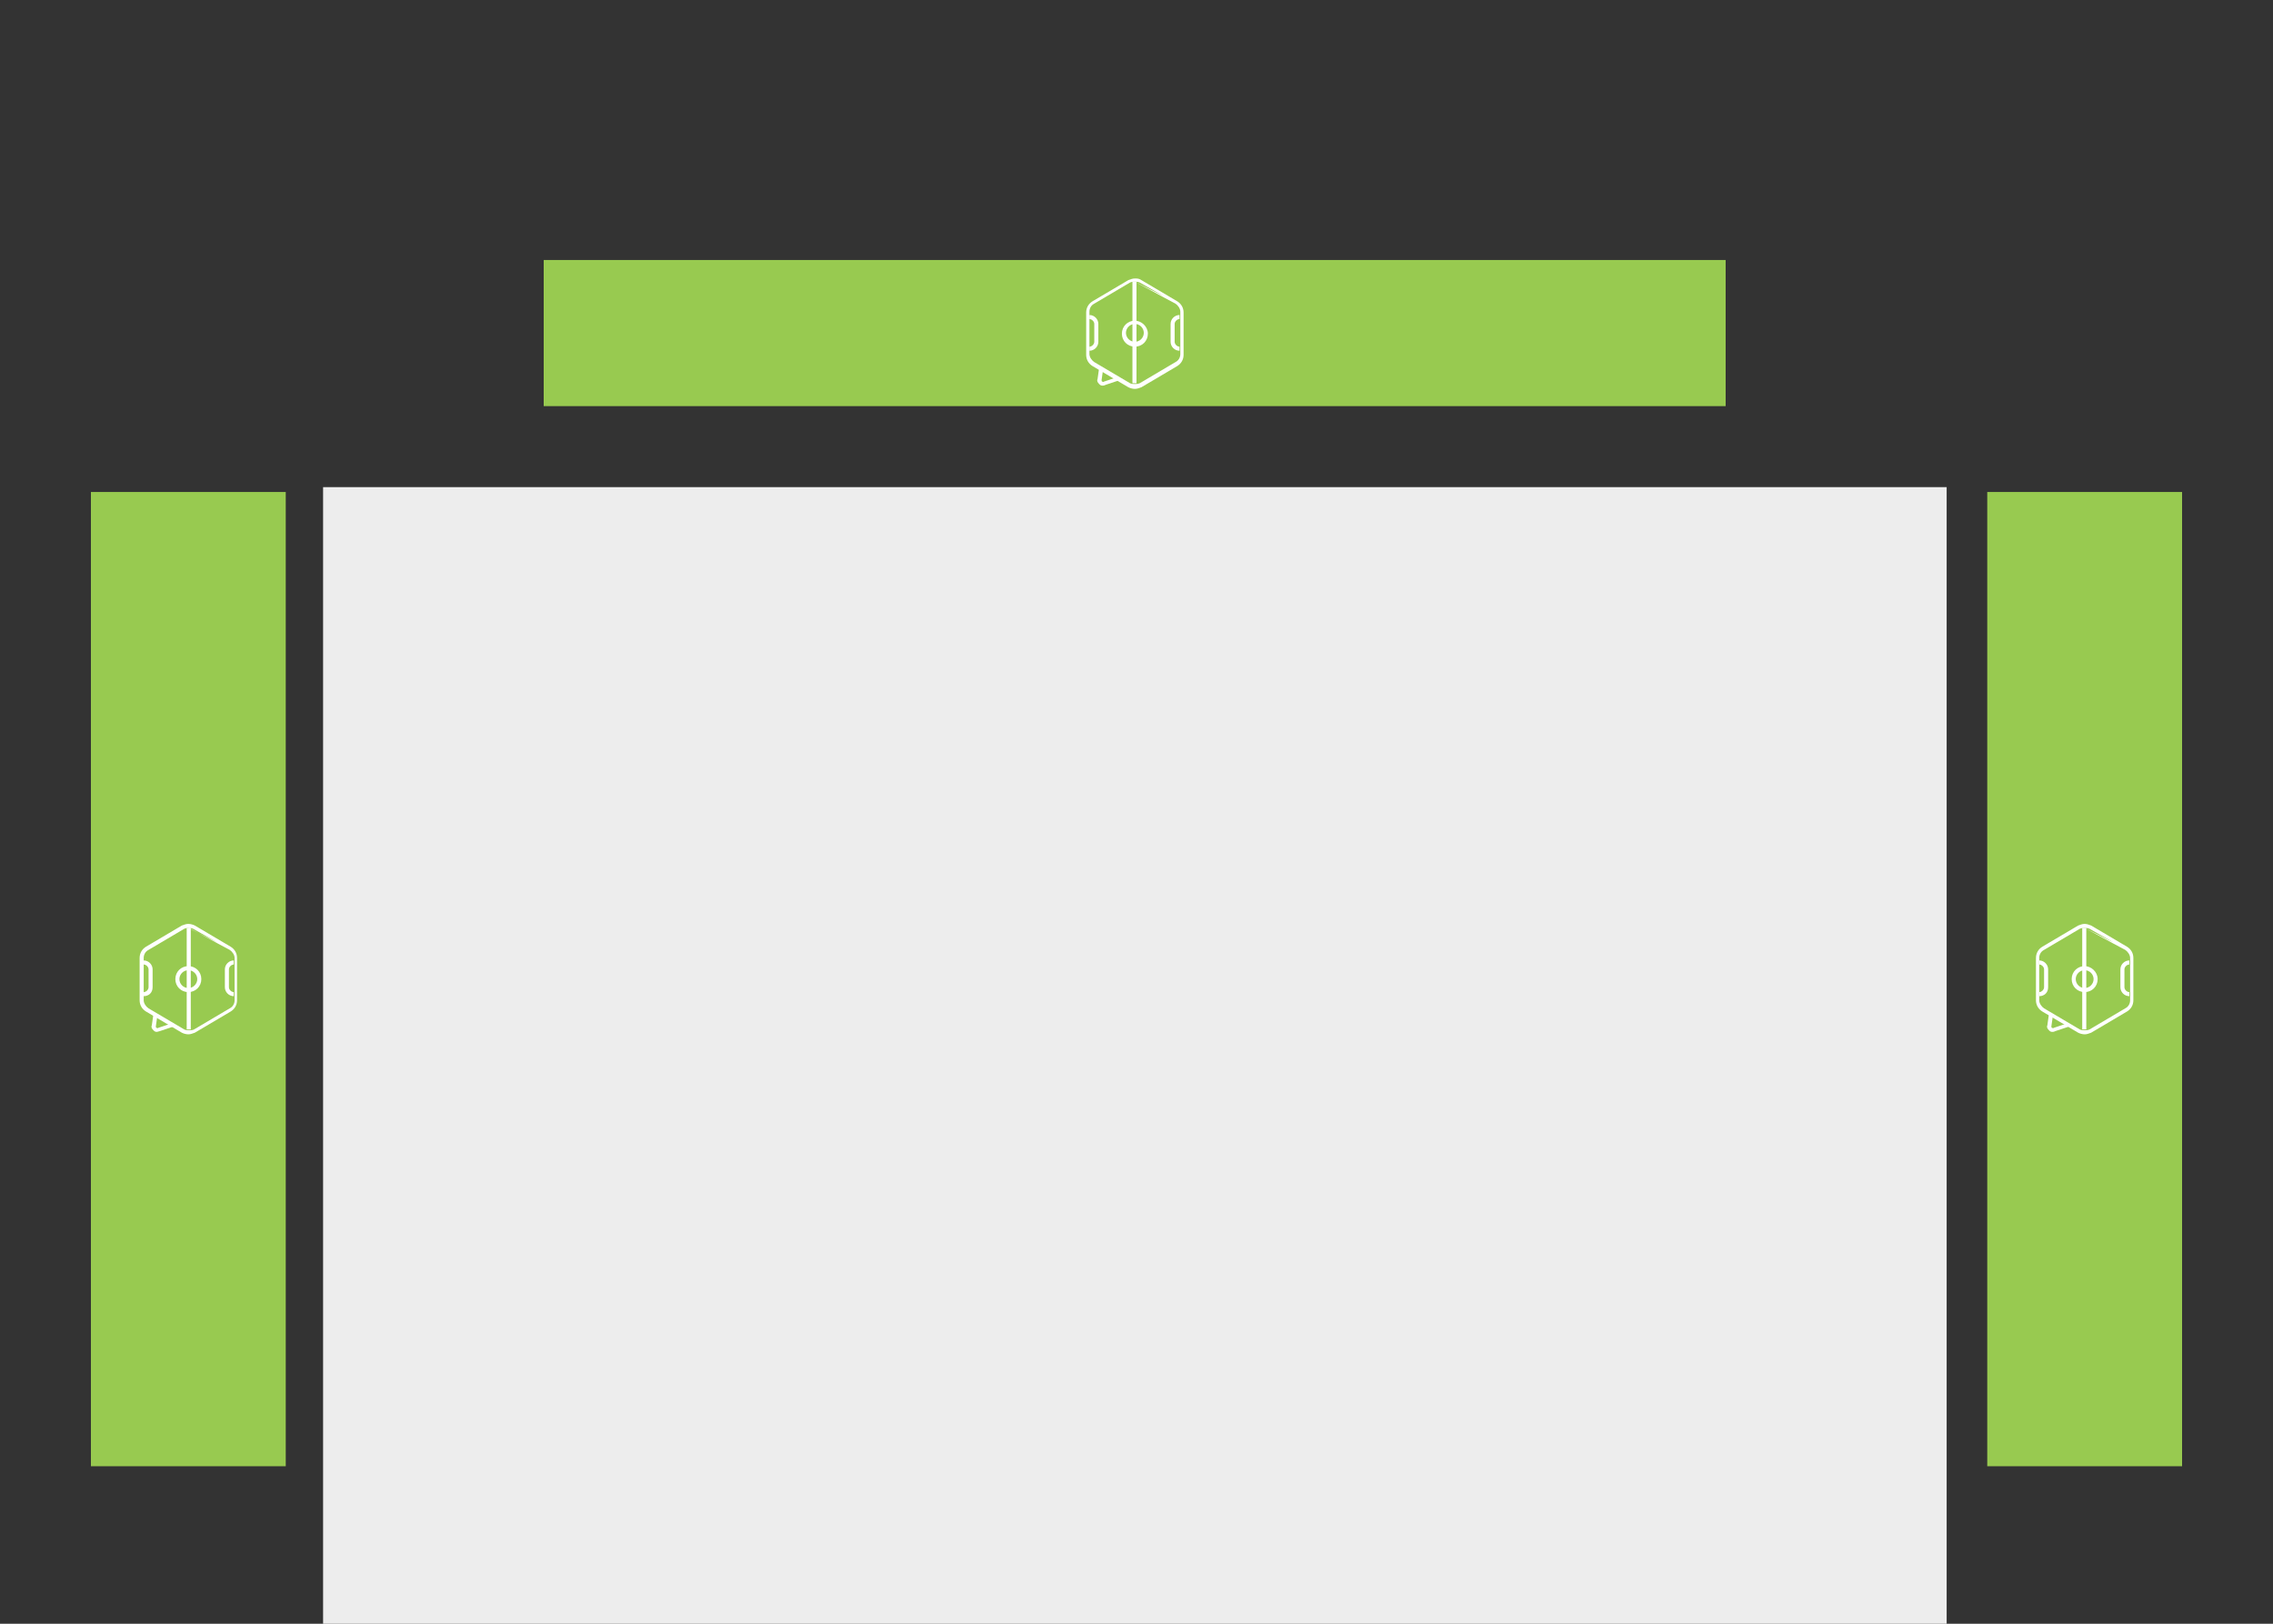 <?xml version="1.0" encoding="utf-8"?>
<!-- Generator: Adobe Illustrator 19.2.1, SVG Export Plug-In . SVG Version: 6.00 Build 0)  -->
<!DOCTYPE svg PUBLIC "-//W3C//DTD SVG 1.1//EN" "http://www.w3.org/Graphics/SVG/1.1/DTD/svg11.dtd">
<svg version="1.1" id="Livello_1" xmlns="http://www.w3.org/2000/svg" xmlns:xlink="http://www.w3.org/1999/xlink" x="0px" y="0px"
	 viewBox="0 0 280 200" style="enable-background:new 0 0 280 200;" xml:space="preserve">
<rect x="0" y="0" width="280" height="200" fill="#333333" stroke="none"/>
<style type="text/css">
	.st0{fill:#EDEDED;}
	.st1{fill:#98CA50;}
	.st2{fill:#FFFFFF;}
</style>
<g>
	<g>
		<rect x="39.8" y="60" class="st0" width="200" height="140"/>
	</g>
	<g>
		
			<rect x="130.8" y="-31.8" transform="matrix(2.425320e-10 1 -1 2.425320e-10 180.776 -98.776)" class="st1" width="18" height="145.6"/>
		<g>
			<g>
				<path class="st2" d="M135.8,47.5c-0.2,0-0.3-0.1-0.4-0.2c-0.2-0.2-0.3-0.4-0.2-0.6l0.2-1.4l0.5,0.1l-0.2,1.4
					c0,0.1,0,0.2,0.1,0.2c0,0,0.1,0.1,0.2,0l1.8-0.6l0.2,0.4l-1.8,0.6C136,47.5,135.9,47.5,135.8,47.5z"/>
			</g>
			<g>
				<path class="st2" d="M143.3,36.6l1.5,0.8c0.3,0.2,0.6,0.6,0.6,1v5.2c0,0.4-0.2,0.8-0.6,1l-4.4,2.6c-0.2,0.1-0.4,0.1-0.6,0.1
					c-0.2,0-0.4,0-0.6-0.1l-4.4-2.6c-0.3-0.2-0.6-0.6-0.6-1v-5.2c0-0.4,0.2-0.8,0.6-1l4.4-2.6c0.2-0.1,0.4-0.1,0.6-0.1 M139.8,34.7
					c0.2,0,0.4,0,0.6,0.1l3,1.7 M139.8,34.3c-0.3,0-0.5,0.1-0.8,0.2l-4.4,2.6c-0.5,0.3-0.8,0.8-0.8,1.4v5.2c0,0.6,0.3,1.1,0.8,1.4
					l4.4,2.6c0.2,0.1,0.5,0.2,0.8,0.2s0.5-0.1,0.8-0.2l4.4-2.6c0.5-0.3,0.8-0.8,0.8-1.4v-5.2c0-0.6-0.3-1.1-0.8-1.4l-4.4-2.6
					C140.3,34.3,140.1,34.3,139.8,34.3L139.8,34.3z"/>
			</g>
			<g>
				<path class="st2" d="M139.8,39.9c0.6,0,1.1,0.5,1.1,1.1s-0.5,1.1-1.1,1.1c-0.6,0-1.1-0.5-1.1-1.1S139.2,39.9,139.8,39.9
					 M139.8,39.5c-0.9,0-1.6,0.7-1.6,1.6s0.7,1.6,1.6,1.6c0.9,0,1.6-0.7,1.6-1.6S140.6,39.5,139.8,39.5L139.8,39.5z"/>
			</g>
			<g>
				<rect x="139.5" y="34.7" class="st2" width="0.5" height="12.5"/>
			</g>
			<g>
				<path class="st2" d="M134.2,43.2v-0.5c0.3,0,0.6-0.3,0.6-0.6v-2.2c0-0.3-0.3-0.6-0.6-0.6v-0.5c0.6,0,1.1,0.5,1.1,1.1v2.2
					C135.3,42.7,134.8,43.2,134.2,43.2z"/>
			</g>
			<g>
				<path class="st2" d="M145.3,43.2c-0.6,0-1.1-0.5-1.1-1.1v-2.2c0-0.6,0.5-1.1,1.1-1.1v0.5c-0.3,0-0.6,0.3-0.6,0.6v2.2
					c0,0.3,0.3,0.6,0.6,0.6V43.2z"/>
			</g>
		</g>
	</g>
	<g>
		<rect x="11.2" y="60.6" class="st1" width="24" height="120"/>
		<g>
			<g>
				<path class="st2" d="M19.3,127.1c-0.2,0-0.3-0.1-0.4-0.2c-0.2-0.2-0.3-0.4-0.2-0.6l0.2-1.4l0.5,0.1l-0.2,1.4
					c0,0.1,0,0.2,0.1,0.2c0,0,0.1,0.1,0.2,0l1.8-0.6l0.2,0.4l-1.8,0.6C19.4,127.1,19.3,127.1,19.3,127.1z"/>
			</g>
			<g>
				<path class="st2" d="M26.8,116.2l1.5,0.8c0.3,0.2,0.6,0.6,0.6,1v5.2c0,0.4-0.2,0.8-0.6,1l-4.4,2.6c-0.2,0.1-0.4,0.1-0.6,0.1
					s-0.4,0-0.6-0.1l-4.4-2.6c-0.3-0.2-0.6-0.6-0.6-1V118c0-0.4,0.2-0.8,0.6-1l4.4-2.6c0.2-0.1,0.4-0.1,0.6-0.1 M23.2,114.3
					c0.2,0,0.4,0,0.6,0.1l3,1.7 M23.2,113.8c-0.3,0-0.5,0.1-0.8,0.2l-4.4,2.6c-0.5,0.3-0.8,0.8-0.8,1.4v5.2c0,0.6,0.3,1.1,0.8,1.4
					l4.4,2.6c0.2,0.1,0.5,0.2,0.8,0.2c0.3,0,0.5-0.1,0.8-0.2l4.4-2.6c0.5-0.3,0.8-0.8,0.8-1.4V118c0-0.6-0.3-1.1-0.8-1.4l-4.4-2.6
					C23.8,113.9,23.5,113.8,23.2,113.8L23.2,113.8z"/>
			</g>
			<g>
				<path class="st2" d="M23.2,119.5c0.6,0,1.1,0.5,1.1,1.1s-0.5,1.1-1.1,1.1c-0.6,0-1.1-0.5-1.1-1.1S22.6,119.5,23.2,119.5
					 M23.2,119c-0.9,0-1.6,0.7-1.6,1.6s0.7,1.6,1.6,1.6s1.6-0.7,1.6-1.6S24.1,119,23.2,119L23.2,119z"/>
			</g>
			<g>
				<rect x="23" y="114.3" class="st2" width="0.5" height="12.5"/>
			</g>
			<g>
				<path class="st2" d="M17.7,122.7v-0.5c0.3,0,0.6-0.3,0.6-0.6v-2.2c0-0.3-0.3-0.6-0.6-0.6v-0.5c0.6,0,1.1,0.5,1.1,1.1v2.2
					C18.8,122.3,18.3,122.7,17.7,122.7z"/>
			</g>
			<g>
				<path class="st2" d="M28.8,122.7c-0.6,0-1.1-0.5-1.1-1.1v-2.2c0-0.6,0.5-1.1,1.1-1.1v0.5c-0.3,0-0.6,0.3-0.6,0.6v2.2
					c0,0.3,0.3,0.6,0.6,0.6V122.7z"/>
			</g>
		</g>
	</g>
	<g>
		<rect x="244.8" y="60.6" class="st1" width="24" height="120"/>
		<g>
			<g>
				<path class="st2" d="M252.8,127.1c-0.2,0-0.3-0.1-0.4-0.2c-0.2-0.2-0.3-0.4-0.2-0.6l0.2-1.4l0.5,0.1l-0.2,1.4
					c0,0.1,0,0.2,0.1,0.2c0,0,0.1,0.1,0.2,0l1.8-0.6l0.2,0.4l-1.8,0.6C253,127.1,252.9,127.1,252.8,127.1z"/>
			</g>
			<g>
				<path class="st2" d="M260.3,116.2l1.5,0.8c0.3,0.2,0.6,0.6,0.6,1v5.2c0,0.4-0.2,0.8-0.6,1l-4.4,2.6c-0.2,0.1-0.4,0.1-0.6,0.1
					s-0.4,0-0.6-0.1l-4.4-2.6c-0.3-0.2-0.6-0.6-0.6-1V118c0-0.4,0.2-0.8,0.6-1l4.4-2.6c0.2-0.1,0.4-0.1,0.6-0.1 M256.8,114.3
					c0.2,0,0.4,0,0.6,0.1l3,1.7 M256.8,113.8c-0.3,0-0.5,0.1-0.8,0.2l-4.4,2.6c-0.5,0.3-0.8,0.8-0.8,1.4v5.2c0,0.6,0.3,1.1,0.8,1.4
					l4.4,2.6c0.2,0.1,0.5,0.2,0.8,0.2s0.5-0.1,0.8-0.2l4.4-2.6c0.5-0.3,0.8-0.8,0.8-1.4V118c0-0.6-0.3-1.1-0.8-1.4l-4.4-2.6
					C257.3,113.9,257.1,113.8,256.8,113.8L256.8,113.8z"/>
			</g>
			<g>
				<path class="st2" d="M256.8,119.5c0.6,0,1.1,0.5,1.1,1.1s-0.5,1.1-1.1,1.1s-1.1-0.5-1.1-1.1S256.2,119.5,256.8,119.5 M256.8,119
					c-0.9,0-1.6,0.7-1.6,1.6s0.7,1.6,1.6,1.6c0.9,0,1.6-0.7,1.6-1.6S257.6,119,256.8,119L256.8,119z"/>
			</g>
			<g>
				<rect x="256.5" y="114.3" class="st2" width="0.5" height="12.5"/>
			</g>
			<g>
				<path class="st2" d="M251.2,122.7v-0.5c0.3,0,0.6-0.3,0.6-0.6v-2.2c0-0.3-0.3-0.6-0.6-0.6v-0.5c0.6,0,1.1,0.5,1.1,1.1v2.2
					C252.3,122.3,251.8,122.7,251.2,122.7z"/>
			</g>
			<g>
				<path class="st2" d="M262.3,122.7c-0.6,0-1.1-0.5-1.1-1.1v-2.2c0-0.6,0.5-1.1,1.1-1.1v0.5c-0.3,0-0.6,0.3-0.6,0.6v2.2
					c0,0.3,0.3,0.6,0.6,0.6V122.7z"/>
			</g>
		</g>
	</g>
</g>
</svg>
